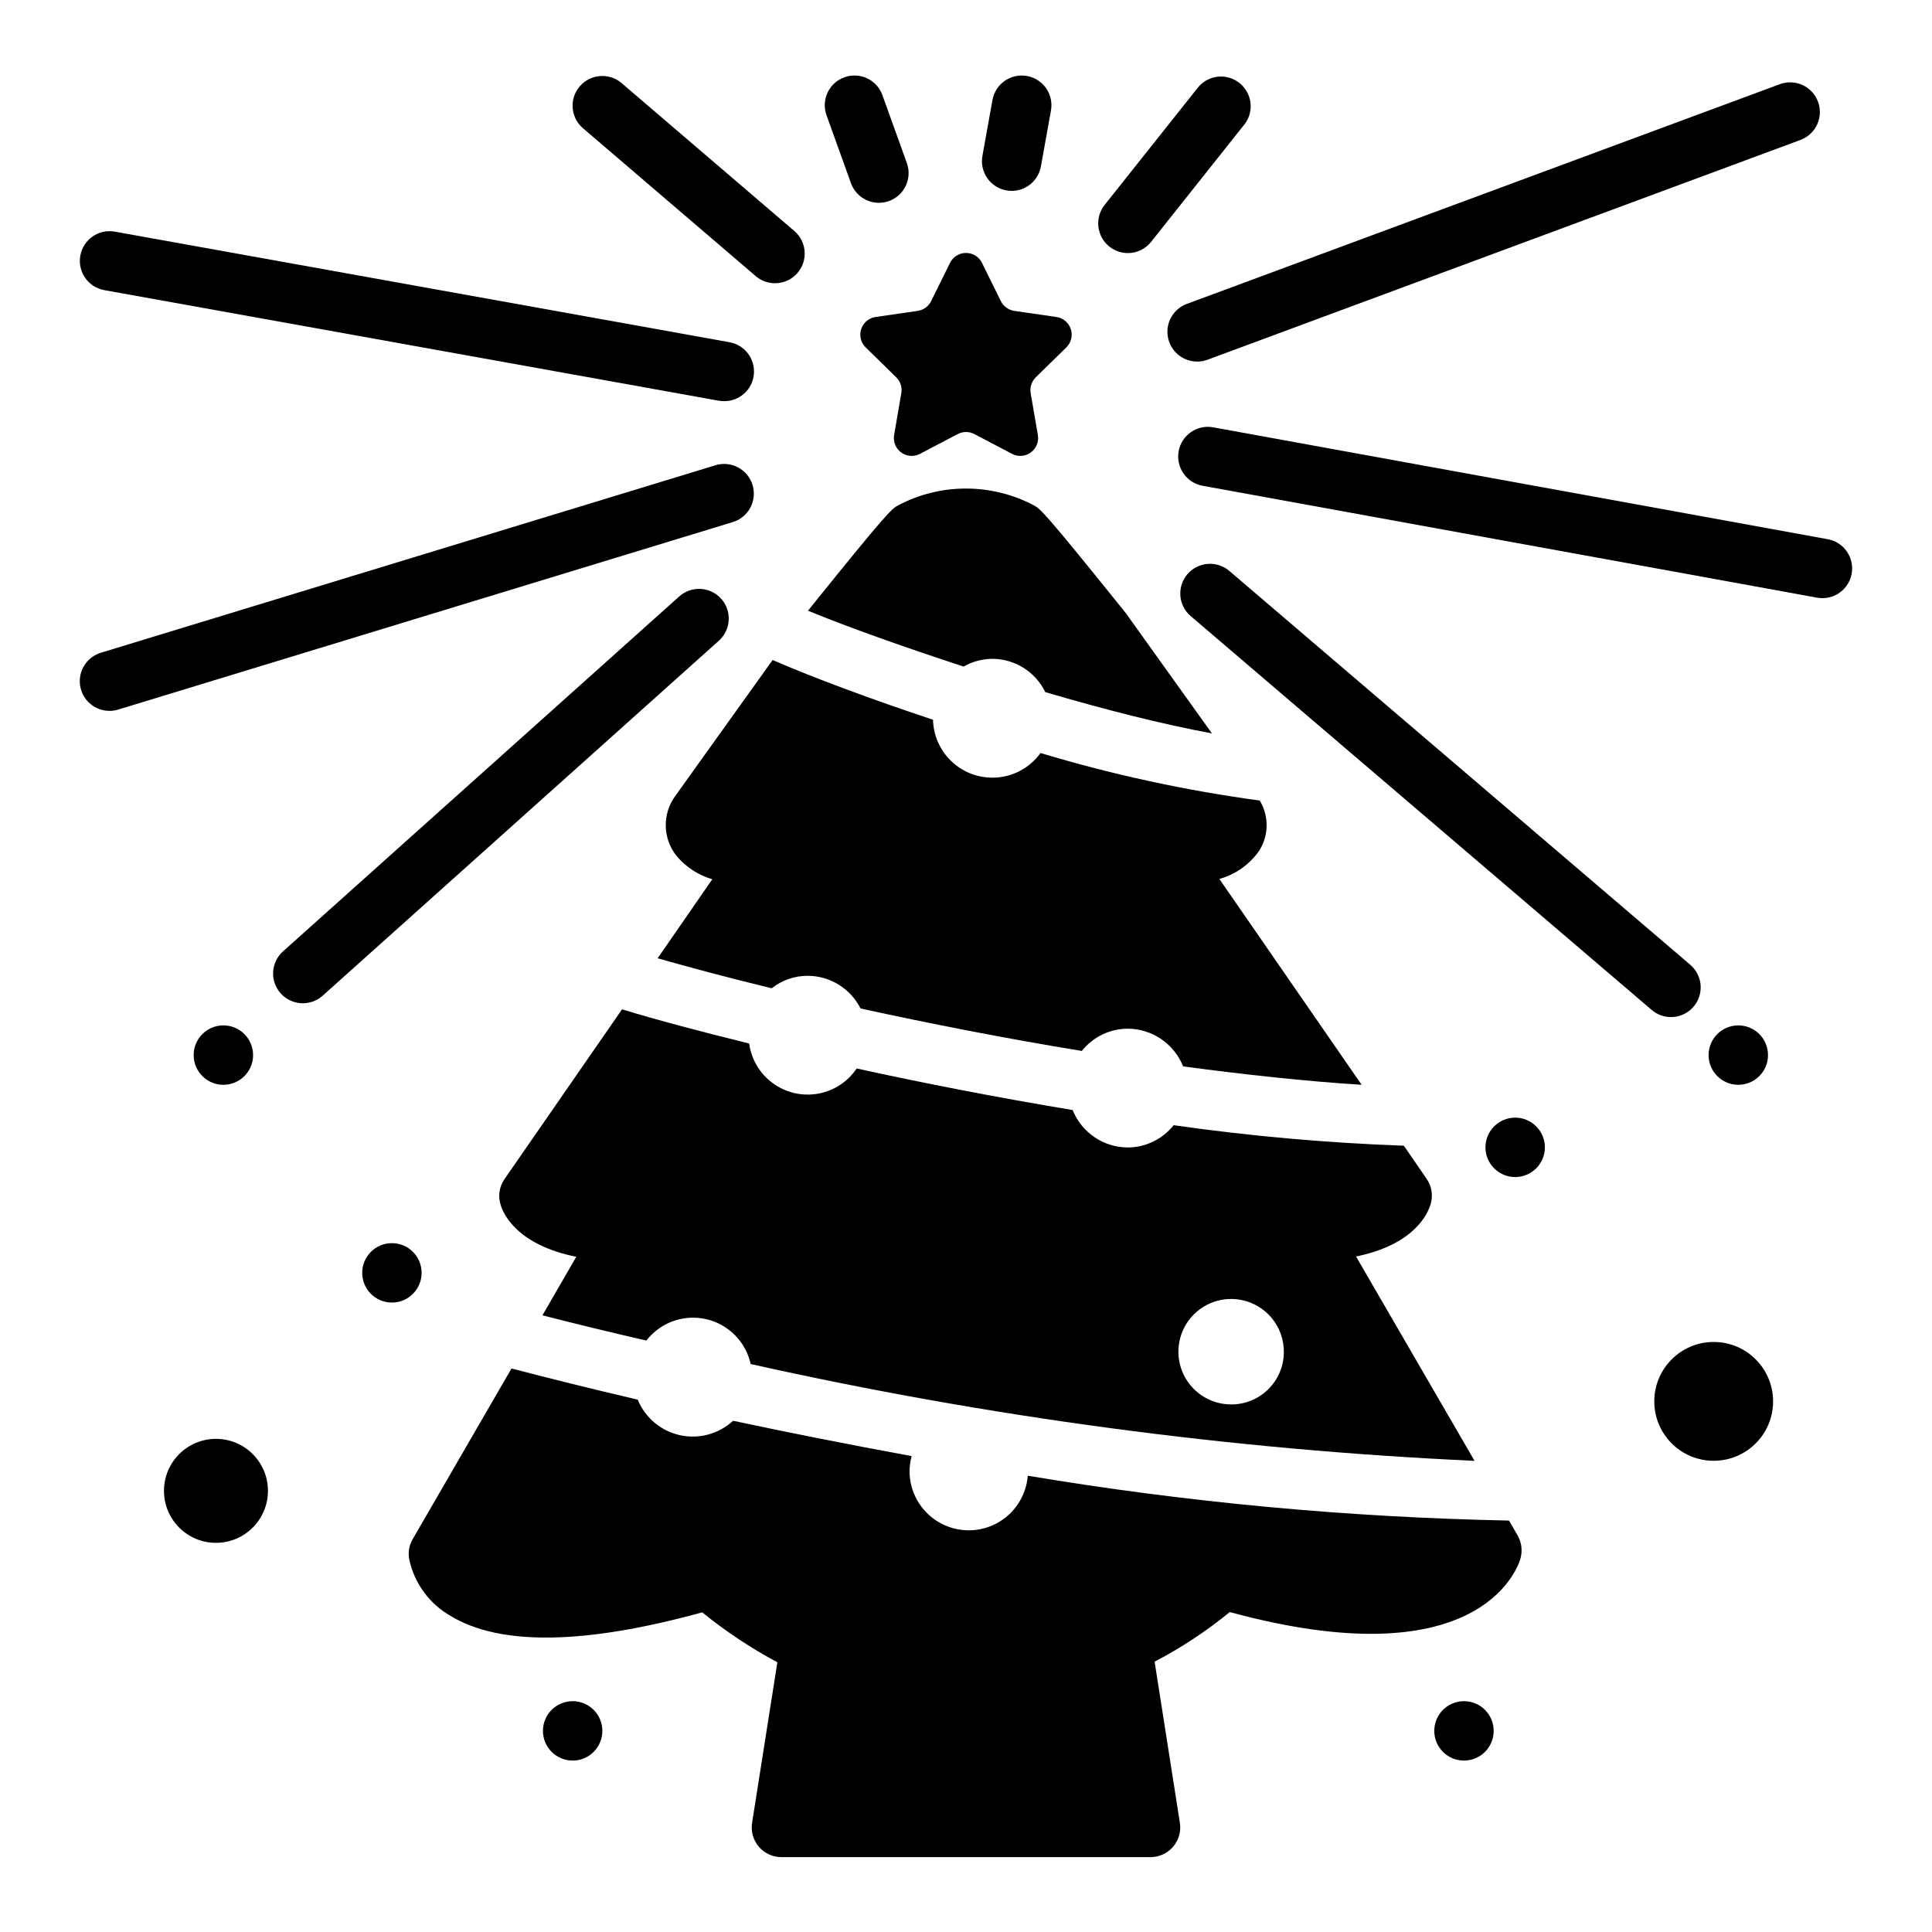 <?xml version="1.0" encoding="UTF-8"?>
<!-- Uploaded to: SVG Repo, www.svgrepo.com, Generator: SVG Repo Mixer Tools -->
<svg fill="#000000" width="800px" height="800px" version="1.1" viewBox="144 144 512 512" xmlns="http://www.w3.org/2000/svg">
 <g>
  <path d="m373.45 236.1 8.039 7.871v0.004c1.125 1.086 1.637 2.66 1.367 4.203l-1.898 11.074h0.004c-0.324 1.785 0.406 3.598 1.871 4.664 1.469 1.066 3.418 1.195 5.016 0.336l9.941-5.219c1.383-0.73 3.035-0.73 4.418 0l9.941 5.219c1.598 0.859 3.547 0.73 5.016-0.336 1.469-1.066 2.195-2.879 1.871-4.664l-1.898-11.074h0.004c-0.27-1.543 0.246-3.117 1.367-4.203l8.039-7.871v-0.004c1.316-1.25 1.793-3.148 1.234-4.875-0.562-1.73-2.062-2.981-3.863-3.223l-11.117-1.613c-1.543-0.23-2.879-1.199-3.574-2.598l-4.969-10.078h0.004c-0.785-1.637-2.441-2.68-4.258-2.68-1.82 0-3.473 1.043-4.262 2.68l-4.977 10.078h0.004c-0.695 1.398-2.031 2.367-3.574 2.598l-11.117 1.613c-1.801 0.242-3.301 1.492-3.863 3.223-0.559 1.727-0.078 3.625 1.234 4.875z"/>
  <path d="m407 318.6c2.926 0.012 5.793 0.84 8.27 2.402 2.477 1.559 4.469 3.781 5.742 6.414 15.508 4.566 30.938 8.5 44.16 10.941l-22.828-31.883c-21.883-27.238-22.672-27.629-24.402-28.574-11.234-5.906-24.66-5.906-35.895 0-1.73 0.945-2.519 1.34-23.93 27.945 10.941 4.488 25.586 9.684 41.25 14.801h-0.004c2.328-1.328 4.957-2.031 7.637-2.047z"/>
  <path d="m523.12 463.13c0.699-2.269 0.324-4.734-1.023-6.691l-6.062-8.816c-20.418-0.734-40.781-2.547-61.008-5.434-2.938 3.703-7.394 5.875-12.121 5.906-3.152-0.008-6.231-0.957-8.84-2.723-2.606-1.766-4.629-4.273-5.805-7.195-19.836-3.305-39.359-7.086-57.23-11.02l0.004-0.004c-2.375 3.535-6.086 5.949-10.277 6.688s-8.504-0.262-11.941-2.773c-3.438-2.508-5.703-6.309-6.281-10.527-13.145-3.227-24.641-6.297-33.691-9.055l-31.172 45.027v0.004c-1.348 1.957-1.727 4.422-1.023 6.691 0.707 2.519 4.41 10.707 20.074 13.855l-8.973 15.508c7.949 2.047 17.238 4.328 27.551 6.691 2.438-3.152 5.988-5.25 9.926-5.871 3.934-0.621 7.961 0.285 11.25 2.531 3.289 2.246 5.598 5.664 6.453 9.559 63.086 14.09 127.27 22.676 191.84 25.66l-31.41-54.16c15.512-3.144 19.055-11.41 19.762-13.852zm-52.898 53.059c-5.652-0.02-10.738-3.438-12.887-8.664-2.148-5.227-0.934-11.234 3.07-15.219 4.008-3.984 10.023-5.164 15.238-2.984 5.215 2.176 8.605 7.281 8.59 12.934 0.004 3.711-1.473 7.269-4.102 9.887-2.633 2.617-6.199 4.074-9.91 4.047z"/>
  <path d="m407 350.09c-4.109 0-8.055-1.602-10.996-4.473-2.941-2.867-4.644-6.769-4.746-10.879-16.375-5.434-31.41-11.02-42.508-15.824l-25.82 36.055h-0.004c-3.465 4.785-3.305 11.297 0.395 15.902 2.481 2.926 5.766 5.062 9.445 6.141l-14.484 20.941c8.582 2.441 18.812 5.195 30.23 7.949 2.711-2.144 6.066-3.309 9.523-3.305 2.91 0.008 5.758 0.82 8.23 2.348 2.473 1.531 4.477 3.715 5.785 6.309 18.344 4.016 38.414 7.949 58.648 11.258h-0.004c2.961-3.719 7.449-5.891 12.203-5.902 3.156 0.02 6.234 0.984 8.844 2.766s4.625 4.297 5.797 7.231c16.453 2.203 32.512 3.938 47.312 4.879l-37.707-54.555v0.004c4.184-1.168 7.844-3.723 10.391-7.242 2.727-4.066 2.852-9.348 0.312-13.539-19.664-2.664-39.09-6.875-58.094-12.598-2.949 4.106-7.699 6.539-12.754 6.535z"/>
  <path d="m546.89 557.2c0.641-2.106 0.387-4.387-0.707-6.297l-2.281-3.938h-0.004c-42.742-0.855-85.363-4.828-127.53-11.887-0.422 5.441-3.641 10.27-8.5 12.754-4.856 2.484-10.656 2.266-15.312-0.578-4.66-2.844-7.504-7.898-7.516-13.355 0.016-1.355 0.203-2.703 0.551-4.016-16.688-3.07-32.59-6.219-47.312-9.367-3.789 3.508-9.055 4.938-14.098 3.82-5.043-1.113-9.215-4.633-11.172-9.41-12.832-2.992-24.09-5.824-33.457-8.266l-26.211 45.266c-0.945 1.641-1.254 3.574-0.867 5.43 1.371 6.289 5.348 11.699 10.941 14.879 13.066 7.949 35.504 7.637 66.676-0.945 6.207 5.031 12.875 9.461 19.918 13.227l-6.691 42.508c-0.371 2.281 0.281 4.613 1.781 6.371 1.504 1.758 3.699 2.766 6.012 2.762h97.77c2.312 0.004 4.512-1.004 6.012-2.762 1.5-1.758 2.152-4.09 1.781-6.371l-6.691-42.668c7.074-3.688 13.746-8.09 19.918-13.145 65.102 17.711 75.965-10.707 76.988-14.012z"/>
  <path d="m453.88 234.69c1.512 4.074 6.039 6.152 10.113 4.644l157.17-58.254c4.074-1.523 6.144-6.059 4.625-10.137-1.523-4.074-6.062-6.144-10.137-4.625l-157.12 58.215c-1.969 0.723-3.566 2.203-4.441 4.109-0.871 1.906-0.949 4.082-0.211 6.047z"/>
  <path d="m442.89 211.07c2.402 0.008 4.672-1.09 6.164-2.977l24.898-31.332c2.465-3.41 1.809-8.156-1.488-10.773-3.297-2.617-8.07-2.176-10.832 1l-24.898 31.328c-1.871 2.367-2.223 5.59-0.914 8.305s4.055 4.441 7.07 4.449z"/>
  <path d="m410.71 194.46c0.465 0.082 0.934 0.125 1.402 0.125 3.809-0.004 7.066-2.731 7.738-6.481l2.668-14.82c0.77-4.281-2.074-8.375-6.356-9.145s-8.375 2.078-9.145 6.356l-2.668 14.832c-0.762 4.277 2.082 8.363 6.359 9.133z"/>
  <path d="m369.51 192.54c1.473 4.09 5.984 6.215 10.074 4.738 4.09-1.473 6.215-5.984 4.738-10.074l-6.473-17.988h0.004c-1.473-4.09-5.981-6.215-10.074-4.742-4.09 1.469-6.215 5.981-4.742 10.07z"/>
  <path d="m344.42 217.3c3.312 2.691 8.168 2.25 10.945-0.992 2.773-3.242 2.461-8.109-0.711-10.965l-46.074-39.449c-3.316-2.691-8.168-2.25-10.945 0.992-2.777 3.246-2.461 8.109 0.711 10.969z"/>
  <path d="m171.64 220.89 162.87 29.309c0.461 0.078 0.93 0.117 1.402 0.117 4.09 0.02 7.512-3.098 7.875-7.172 0.363-4.074-2.453-7.75-6.484-8.453l-162.87-29.301c-4.281-0.773-8.375 2.07-9.148 6.352-0.77 4.281 2.074 8.375 6.356 9.148z"/>
  <path d="m173.03 332.39c0.781 0 1.555-0.117 2.301-0.348l162.87-49.688c4.16-1.27 6.5-5.672 5.231-9.828-1.27-4.16-5.668-6.5-9.828-5.231l-162.87 49.688c-3.738 1.133-6.078 4.832-5.504 8.695 0.578 3.863 3.898 6.719 7.801 6.711z"/>
  <path d="m323.95 302.11-104.95 94.016c-1.555 1.395-2.496 3.348-2.613 5.434-0.117 2.086 0.602 4.133 1.992 5.691 2.898 3.242 7.879 3.519 11.125 0.621l104.95-94.031c1.578-1.387 2.535-3.348 2.66-5.441 0.125-2.098-0.59-4.16-1.992-5.723-1.402-1.566-3.371-2.504-5.469-2.613-2.098-0.105-4.148 0.633-5.703 2.047z"/>
  <path d="m469.78 295.3c-3.309-2.824-8.277-2.438-11.105 0.871-2.824 3.305-2.438 8.277 0.871 11.102l122.17 104.37c1.422 1.227 3.234 1.895 5.109 1.891 3.297 0 6.246-2.055 7.387-5.144 1.141-3.094 0.234-6.57-2.269-8.711z"/>
  <path d="m456.36 263.58c-0.375 2.051 0.082 4.172 1.27 5.887 1.191 1.719 3.012 2.894 5.066 3.266l162.86 29.656c0.465 0.078 0.938 0.121 1.41 0.125 4.074 0 7.477-3.109 7.84-7.168s-2.43-7.723-6.438-8.449l-162.87-29.656c-4.273-0.773-8.367 2.062-9.145 6.34z"/>
  <path d="m612.54 423.61c0 4.348-3.523 7.875-7.871 7.875s-7.871-3.527-7.871-7.875c0-4.348 3.523-7.871 7.871-7.871s7.871 3.523 7.871 7.871"/>
  <path d="m539.84 602.7c0 4.348-3.523 7.871-7.871 7.871s-7.871-3.523-7.871-7.871c0-4.348 3.523-7.871 7.871-7.871s7.871 3.523 7.871 7.871"/>
  <path d="m613.89 515.38c0 8.695-7.051 15.742-15.746 15.742-8.695 0-15.742-7.047-15.742-15.742 0-8.695 7.047-15.746 15.742-15.746 8.695 0 15.746 7.051 15.746 15.746"/>
  <path d="m553.41 448.06c0 4.348-3.527 7.871-7.875 7.871s-7.871-3.523-7.871-7.871 3.523-7.875 7.871-7.875 7.875 3.527 7.875 7.875"/>
  <path d="m215.01 539.09c0 7.609-6.168 13.777-13.777 13.777s-13.777-6.168-13.777-13.777 6.168-13.777 13.777-13.777 13.777 6.168 13.777 13.777"/>
  <path d="m255.73 481.32c0 4.348-3.523 7.871-7.871 7.871-4.348 0-7.871-3.523-7.871-7.871 0-4.348 3.523-7.871 7.871-7.871 4.348 0 7.871 3.523 7.871 7.871"/>
  <path d="m303.63 602.7c0 4.348-3.523 7.871-7.871 7.871-4.348 0-7.871-3.523-7.871-7.871 0-4.348 3.523-7.871 7.871-7.871 4.348 0 7.871 3.523 7.871 7.871"/>
  <path d="m211.07 423.61c0 4.348-3.523 7.875-7.871 7.875-4.348 0-7.875-3.527-7.875-7.875 0-4.348 3.527-7.871 7.875-7.871 4.348 0 7.871 3.523 7.871 7.871"/>
 </g>
</svg>